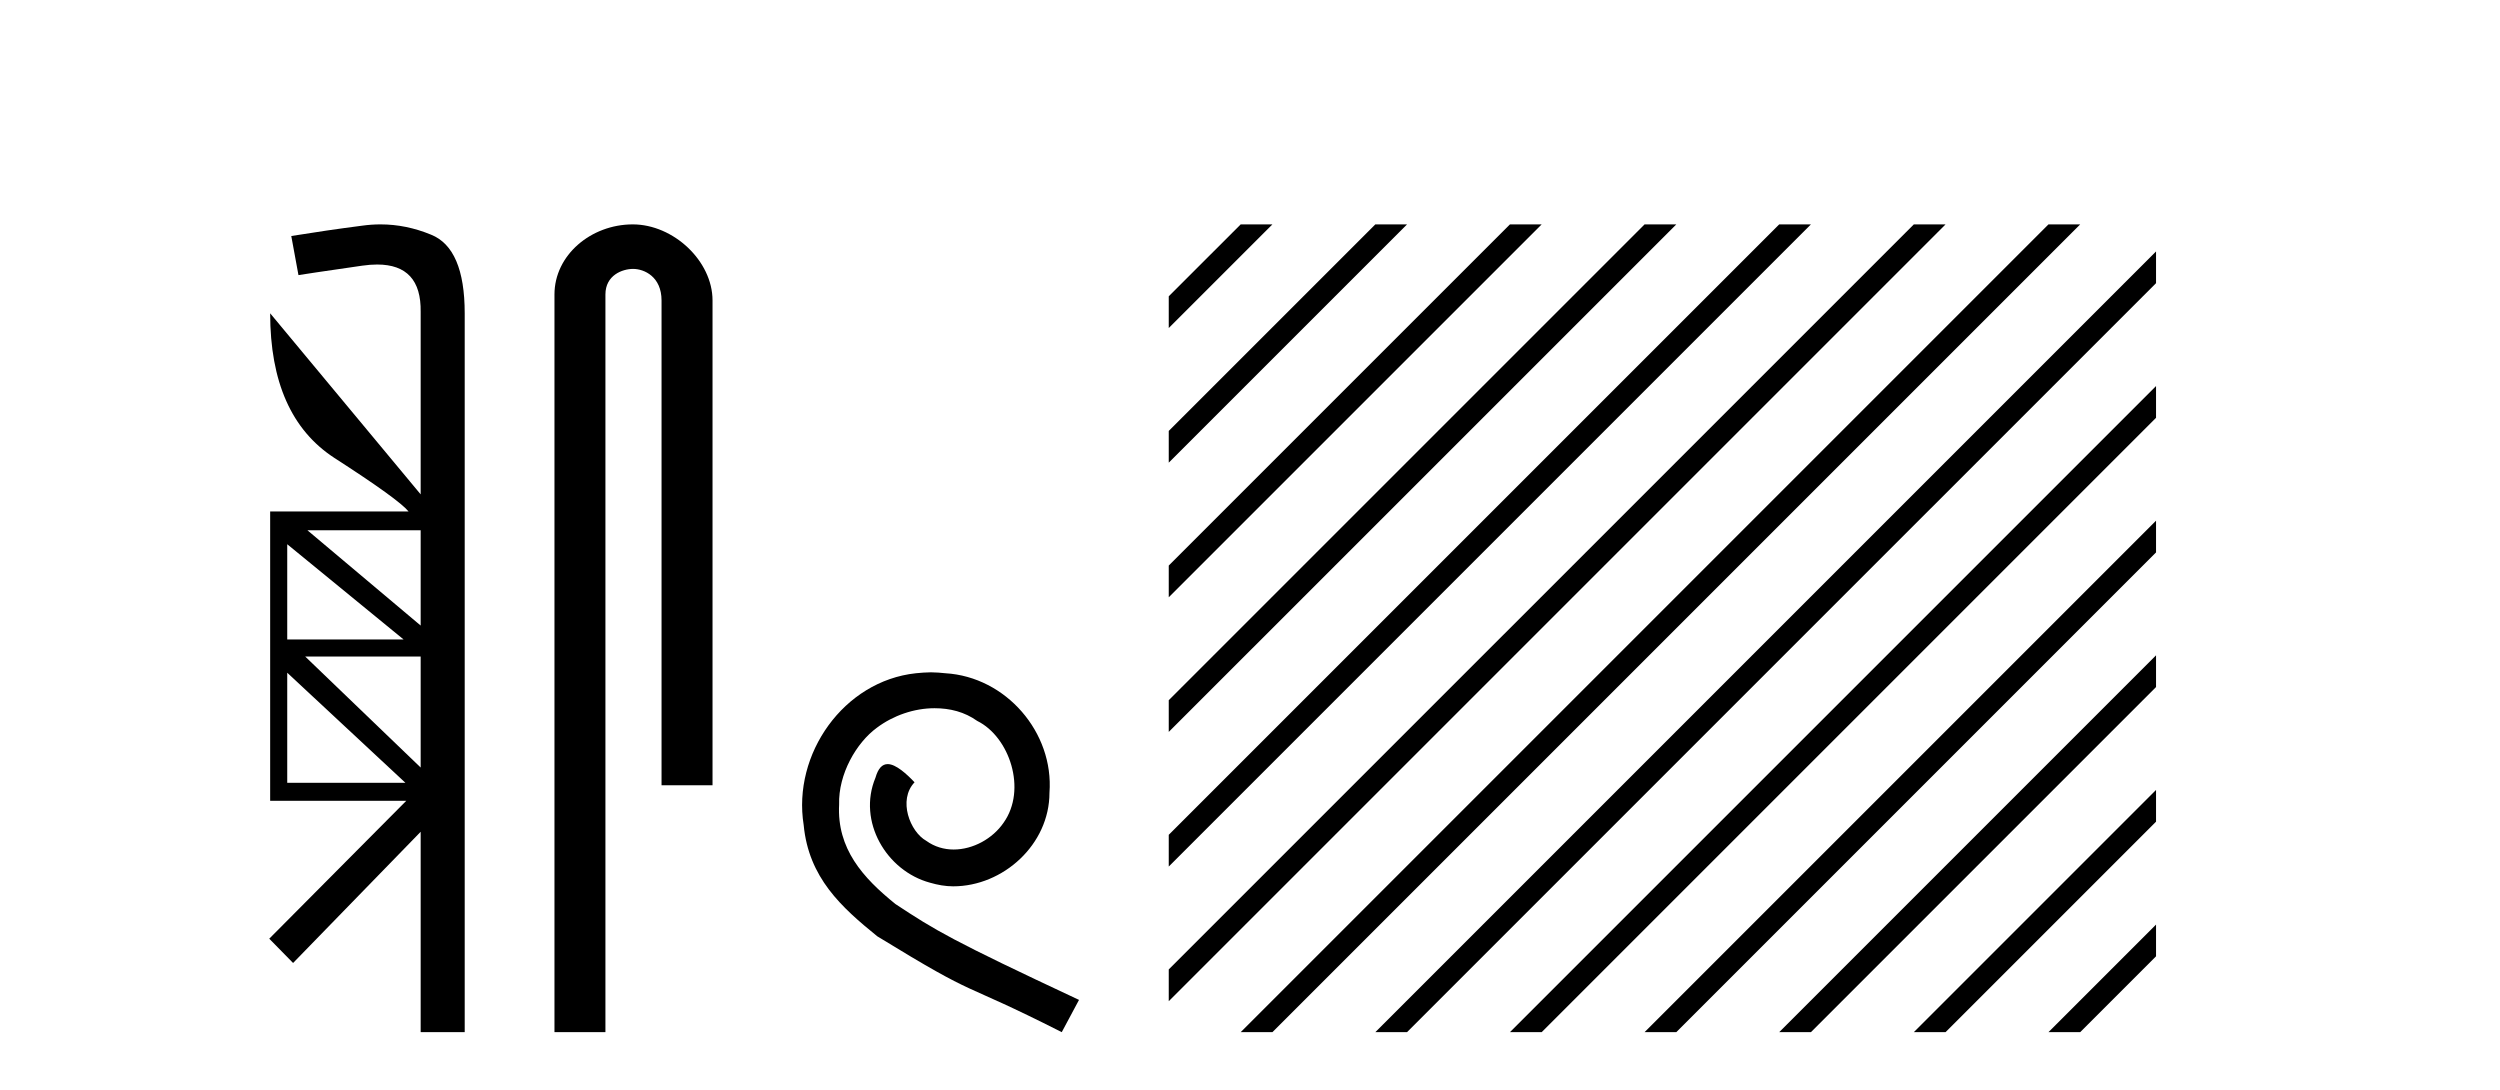 <?xml version='1.0' encoding='UTF-8' standalone='yes'?><svg xmlns='http://www.w3.org/2000/svg' xmlns:xlink='http://www.w3.org/1999/xlink' width='94.0' height='41.0' ><path d='M 15.817 19.939 L 15.817 23.521 L 11.56 19.939 ZM 10.8 20.463 L 15.175 24.044 L 10.8 24.044 L 10.8 20.463 ZM 15.817 24.686 L 15.817 28.859 L 11.476 24.686 ZM 10.8 25.295 L 15.243 29.433 L 10.8 29.433 L 10.8 25.295 ZM 14.308 8.437 C 14.08 8.437 13.851 8.453 13.621 8.485 C 12.743 8.598 11.853 8.728 10.952 8.874 L 11.222 10.344 C 11.346 10.321 12.146 10.203 13.621 9.989 C 13.821 9.96 14.008 9.946 14.181 9.946 C 15.291 9.946 15.837 10.54 15.817 11.729 L 15.817 18.588 L 10.158 11.78 L 10.158 11.78 C 10.158 14.359 10.963 16.172 12.574 17.219 C 14.184 18.256 15.113 18.926 15.361 19.23 L 10.158 19.23 L 10.158 30.109 L 15.277 30.109 L 10.124 35.295 L 11.02 36.208 L 15.817 31.275 L 15.817 38.809 L 17.473 38.809 L 17.473 11.78 C 17.473 10.147 17.051 9.161 16.206 8.823 C 15.582 8.566 14.95 8.437 14.308 8.437 Z' style='fill:#000000;stroke:none' /><path d='M 23.792 8.437 C 22.223 8.437 20.848 9.591 20.848 11.072 L 20.848 38.809 L 22.764 38.809 L 22.764 11.072 C 22.764 10.346 23.403 10.111 23.804 10.111 C 24.226 10.111 24.874 10.406 24.874 11.296 L 24.874 29.526 L 26.791 29.526 L 26.791 11.296 C 26.791 9.813 25.322 8.437 23.792 8.437 Z' style='fill:#000000;stroke:none' /><path d='M 35.002 25.279 C 34.814 25.279 34.626 25.297 34.438 25.314 C 31.722 25.604 29.791 28.354 30.218 31.019 C 30.406 33.001 31.636 34.111 32.986 35.205 C 37 37.665 35.873 36.759 39.922 38.809 L 40.571 37.596 C 35.753 35.341 35.172 34.983 33.669 33.992 C 32.439 33.001 31.465 31.908 31.551 30.251 C 31.517 29.106 32.2 27.927 32.969 27.364 C 33.584 26.902 34.37 26.629 35.138 26.629 C 35.719 26.629 36.266 26.766 36.744 27.107 C 37.957 27.705 38.623 29.687 37.735 30.934 C 37.325 31.532 36.59 31.942 35.856 31.942 C 35.497 31.942 35.138 31.839 34.831 31.617 C 34.216 31.276 33.755 30.08 34.387 29.414 C 34.096 29.106 33.686 28.73 33.379 28.73 C 33.174 28.73 33.02 28.884 32.917 29.243 C 32.234 30.883 33.327 32.745 34.967 33.189 C 35.258 33.274 35.548 33.326 35.839 33.326 C 37.718 33.326 39.46 31.754 39.46 29.807 C 39.631 27.534 37.82 25.45 35.548 25.314 C 35.377 25.297 35.189 25.279 35.002 25.279 Z' style='fill:#000000;stroke:none' /><path d='M 46.65 8.437 L 43.945 11.141 L 43.945 12.334 L 47.544 8.735 L 47.843 8.437 ZM 51.712 8.437 L 43.945 16.203 L 43.945 16.203 L 43.945 17.396 L 52.607 8.735 L 52.905 8.437 ZM 56.774 8.437 L 43.945 21.265 L 43.945 21.265 L 43.945 22.458 L 43.945 22.458 L 57.669 8.735 L 57.967 8.437 ZM 61.836 8.437 L 43.945 26.327 L 43.945 26.327 L 43.945 27.52 L 43.945 27.52 L 62.731 8.735 L 63.029 8.437 ZM 66.898 8.437 L 43.945 31.389 L 43.945 32.582 L 67.793 8.735 L 68.091 8.437 ZM 71.96 8.437 L 43.945 36.451 L 43.945 37.645 L 72.855 8.735 L 73.153 8.437 ZM 77.022 8.437 L 46.948 38.511 L 46.65 38.809 L 47.843 38.809 L 77.917 8.735 L 78.215 8.437 ZM 81.067 9.454 L 52.01 38.511 L 51.712 38.809 L 52.905 38.809 L 81.067 10.647 L 81.067 9.454 ZM 81.067 14.516 L 57.072 38.511 L 56.774 38.809 L 57.967 38.809 L 81.067 15.709 L 81.067 14.516 ZM 81.067 19.578 L 62.134 38.511 L 61.836 38.809 L 63.029 38.809 L 81.067 20.771 L 81.067 19.578 ZM 81.067 24.64 L 67.196 38.511 L 66.898 38.809 L 68.091 38.809 L 81.067 25.833 L 81.067 24.64 ZM 81.067 29.702 L 72.258 38.511 L 71.96 38.809 L 73.153 38.809 L 81.067 30.895 L 81.067 29.702 ZM 81.067 34.764 L 77.32 38.511 L 77.022 38.809 L 78.215 38.809 L 81.067 35.957 L 81.067 34.764 Z' style='fill:#000000;stroke:none' /></svg>